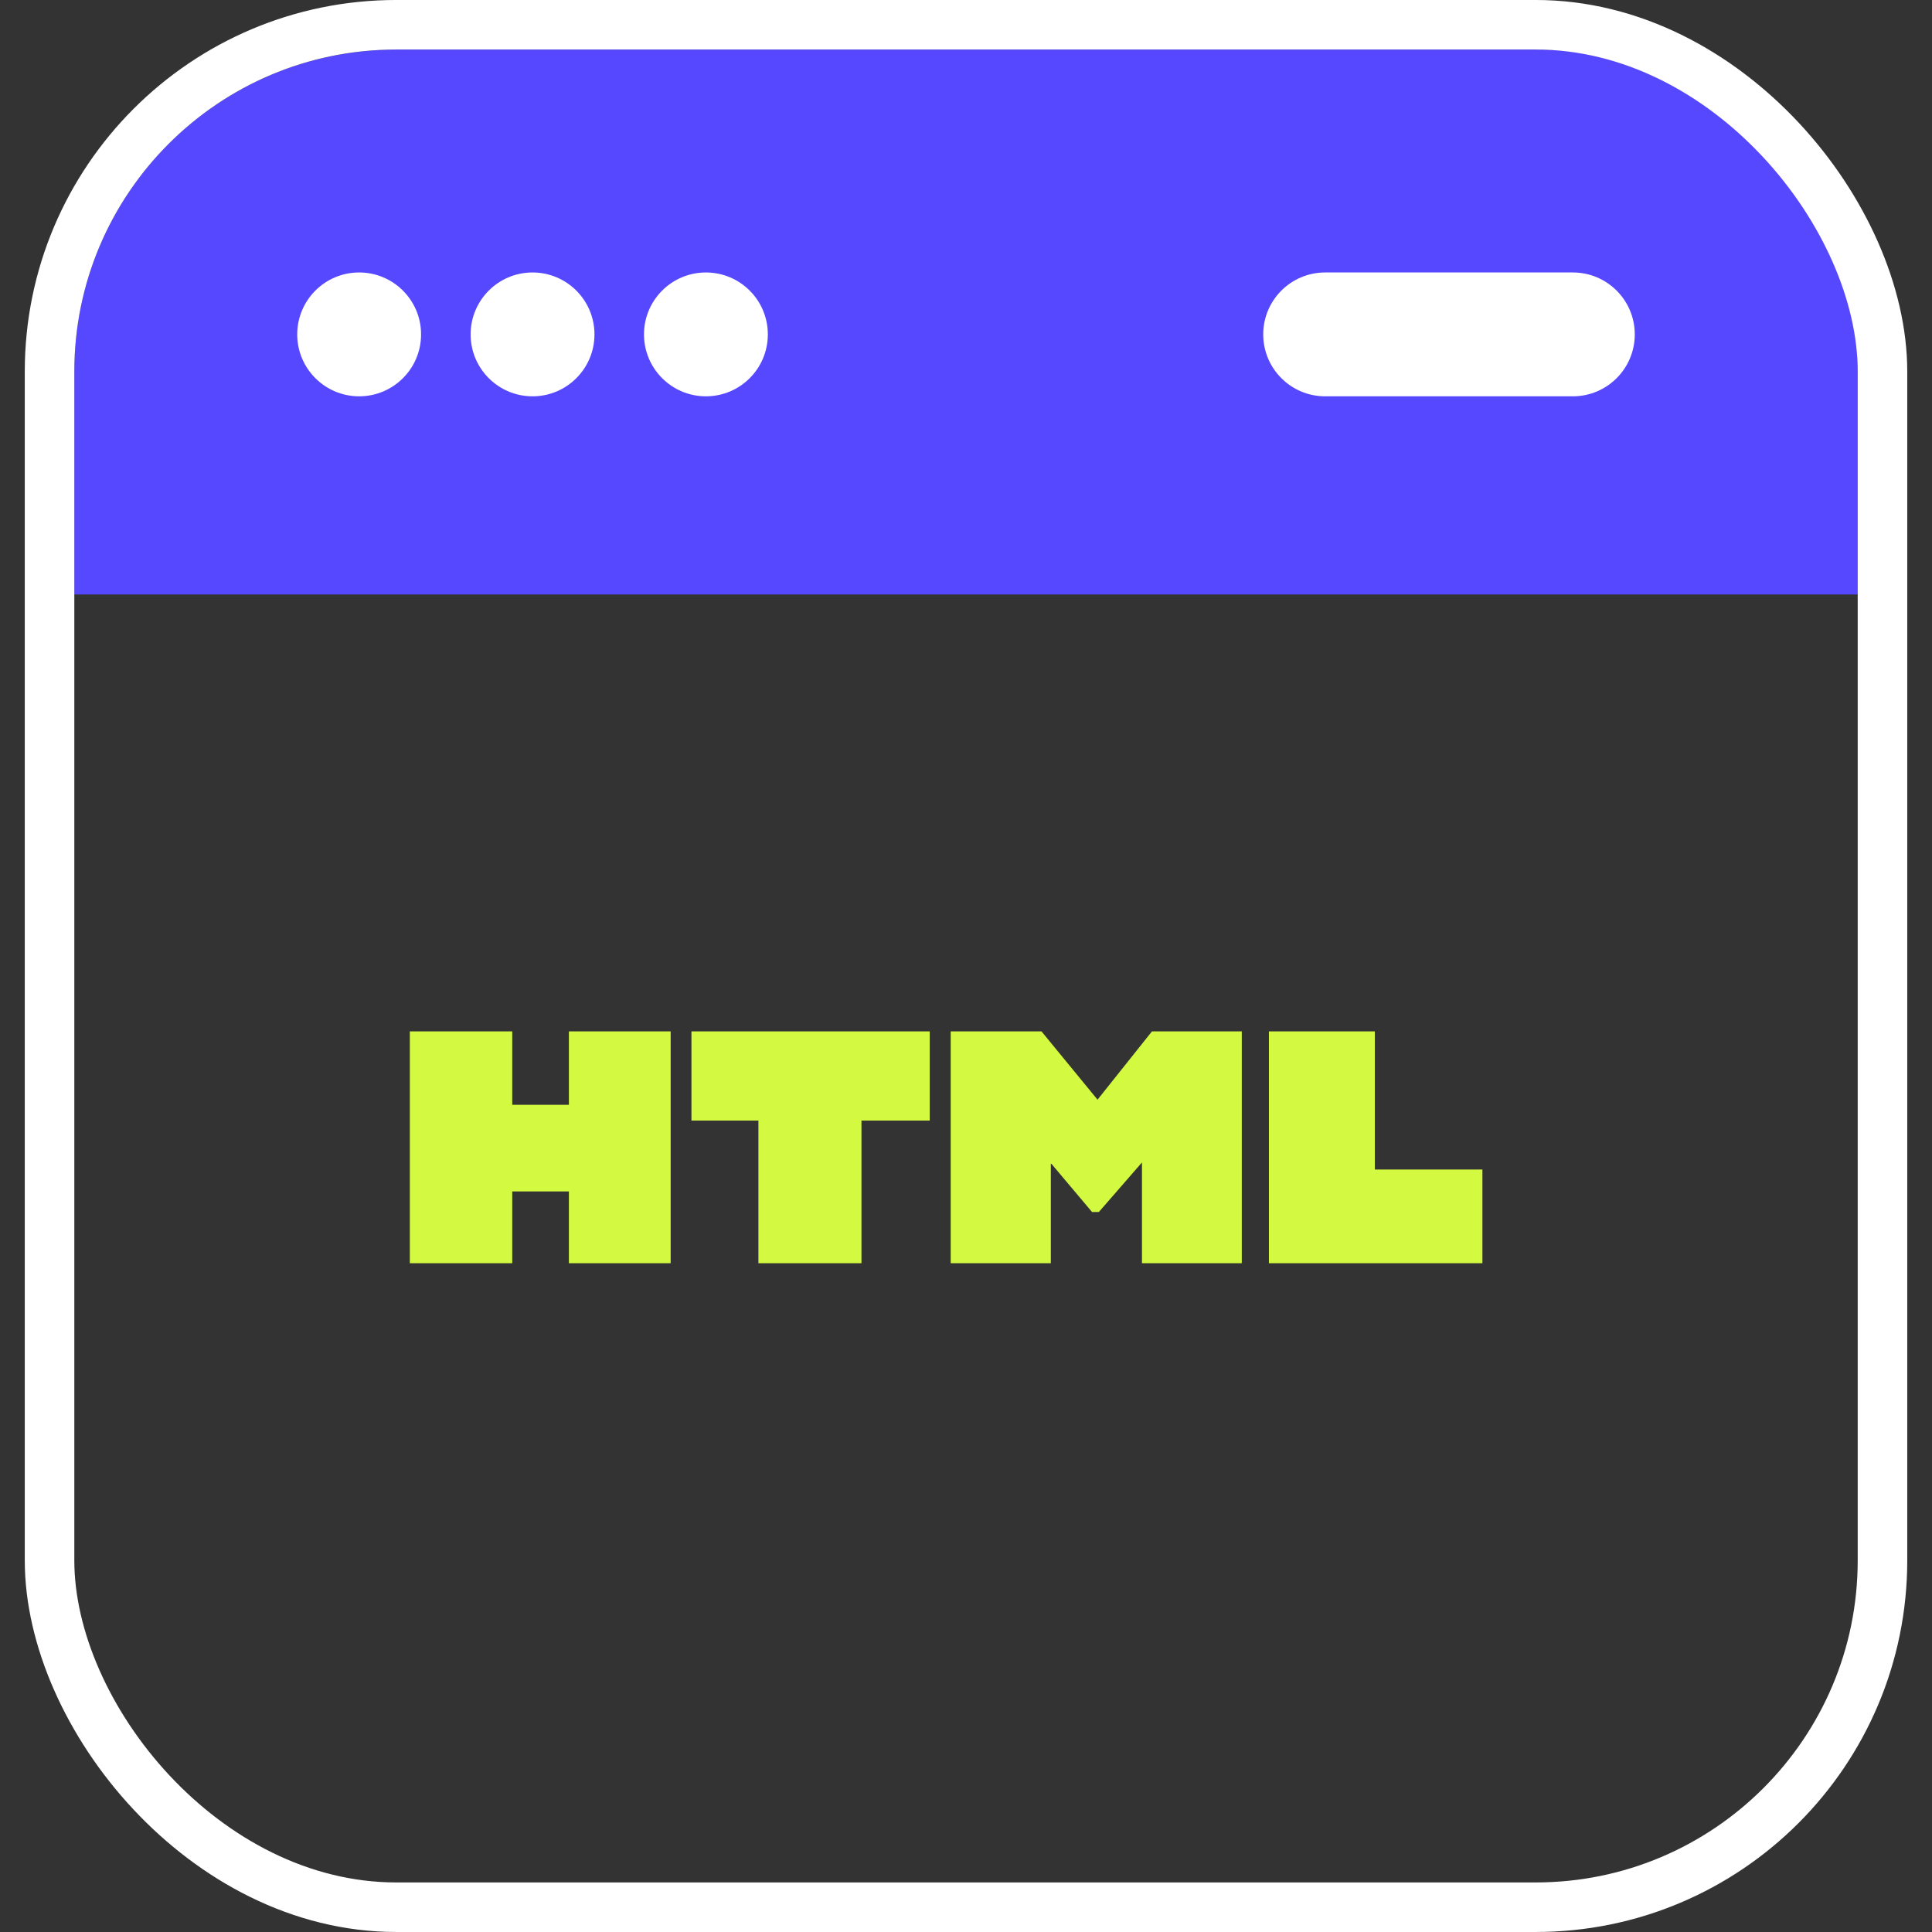 <svg width="76" height="76" viewBox="0 0 76 76" fill="none" xmlns="http://www.w3.org/2000/svg">
<rect x="0" y="0" width="76" height="76" fill="#333333" stroke="none"/>
<path d="M2.923 14.615C2.923 7.62 8.594 1.949 15.59 1.949H60.41C67.406 1.949 73.077 7.62 73.077 14.615V23.385H2.923V14.615Z" fill="#5648FF"/>
<rect x="1.949" y="0.974" width="72.103" height="74.051" rx="13.641" stroke="white" stroke-width="1.949"/>
<path d="M49.916 49.692V40.572H54.083V46.006H58.314V49.692H49.916Z" fill="#D4F941"/>
<path d="M41.337 45.753V49.692H37.398V40.572H40.97L43.174 43.258L45.315 40.572H48.849V49.692H44.922V45.728L43.225 47.678H42.959L41.337 45.753Z" fill="#D4F941"/>
<path d="M33.888 44.081V49.692H29.834V44.081H27.2V40.572H36.573V44.081H33.888Z" fill="#D4F941"/>
<path d="M22.379 46.868H20.15V49.692H16.122V40.572H20.15V43.46H22.379V40.572H26.382V49.692H22.379V46.868Z" fill="#D4F941"/>
<circle cx="14.128" cy="13.154" r="2.436" fill="white"/>
<circle cx="27.769" cy="13.154" r="2.436" fill="white"/>
<circle cx="20.949" cy="13.154" r="2.436" fill="white"/>
<path d="M49.692 13.154C49.692 11.809 50.783 10.718 52.128 10.718H61.872C63.217 10.718 64.308 11.809 64.308 13.154V13.154C64.308 14.499 63.217 15.59 61.872 15.59H52.128C50.783 15.59 49.692 14.499 49.692 13.154V13.154Z" fill="white"/>
</svg>
